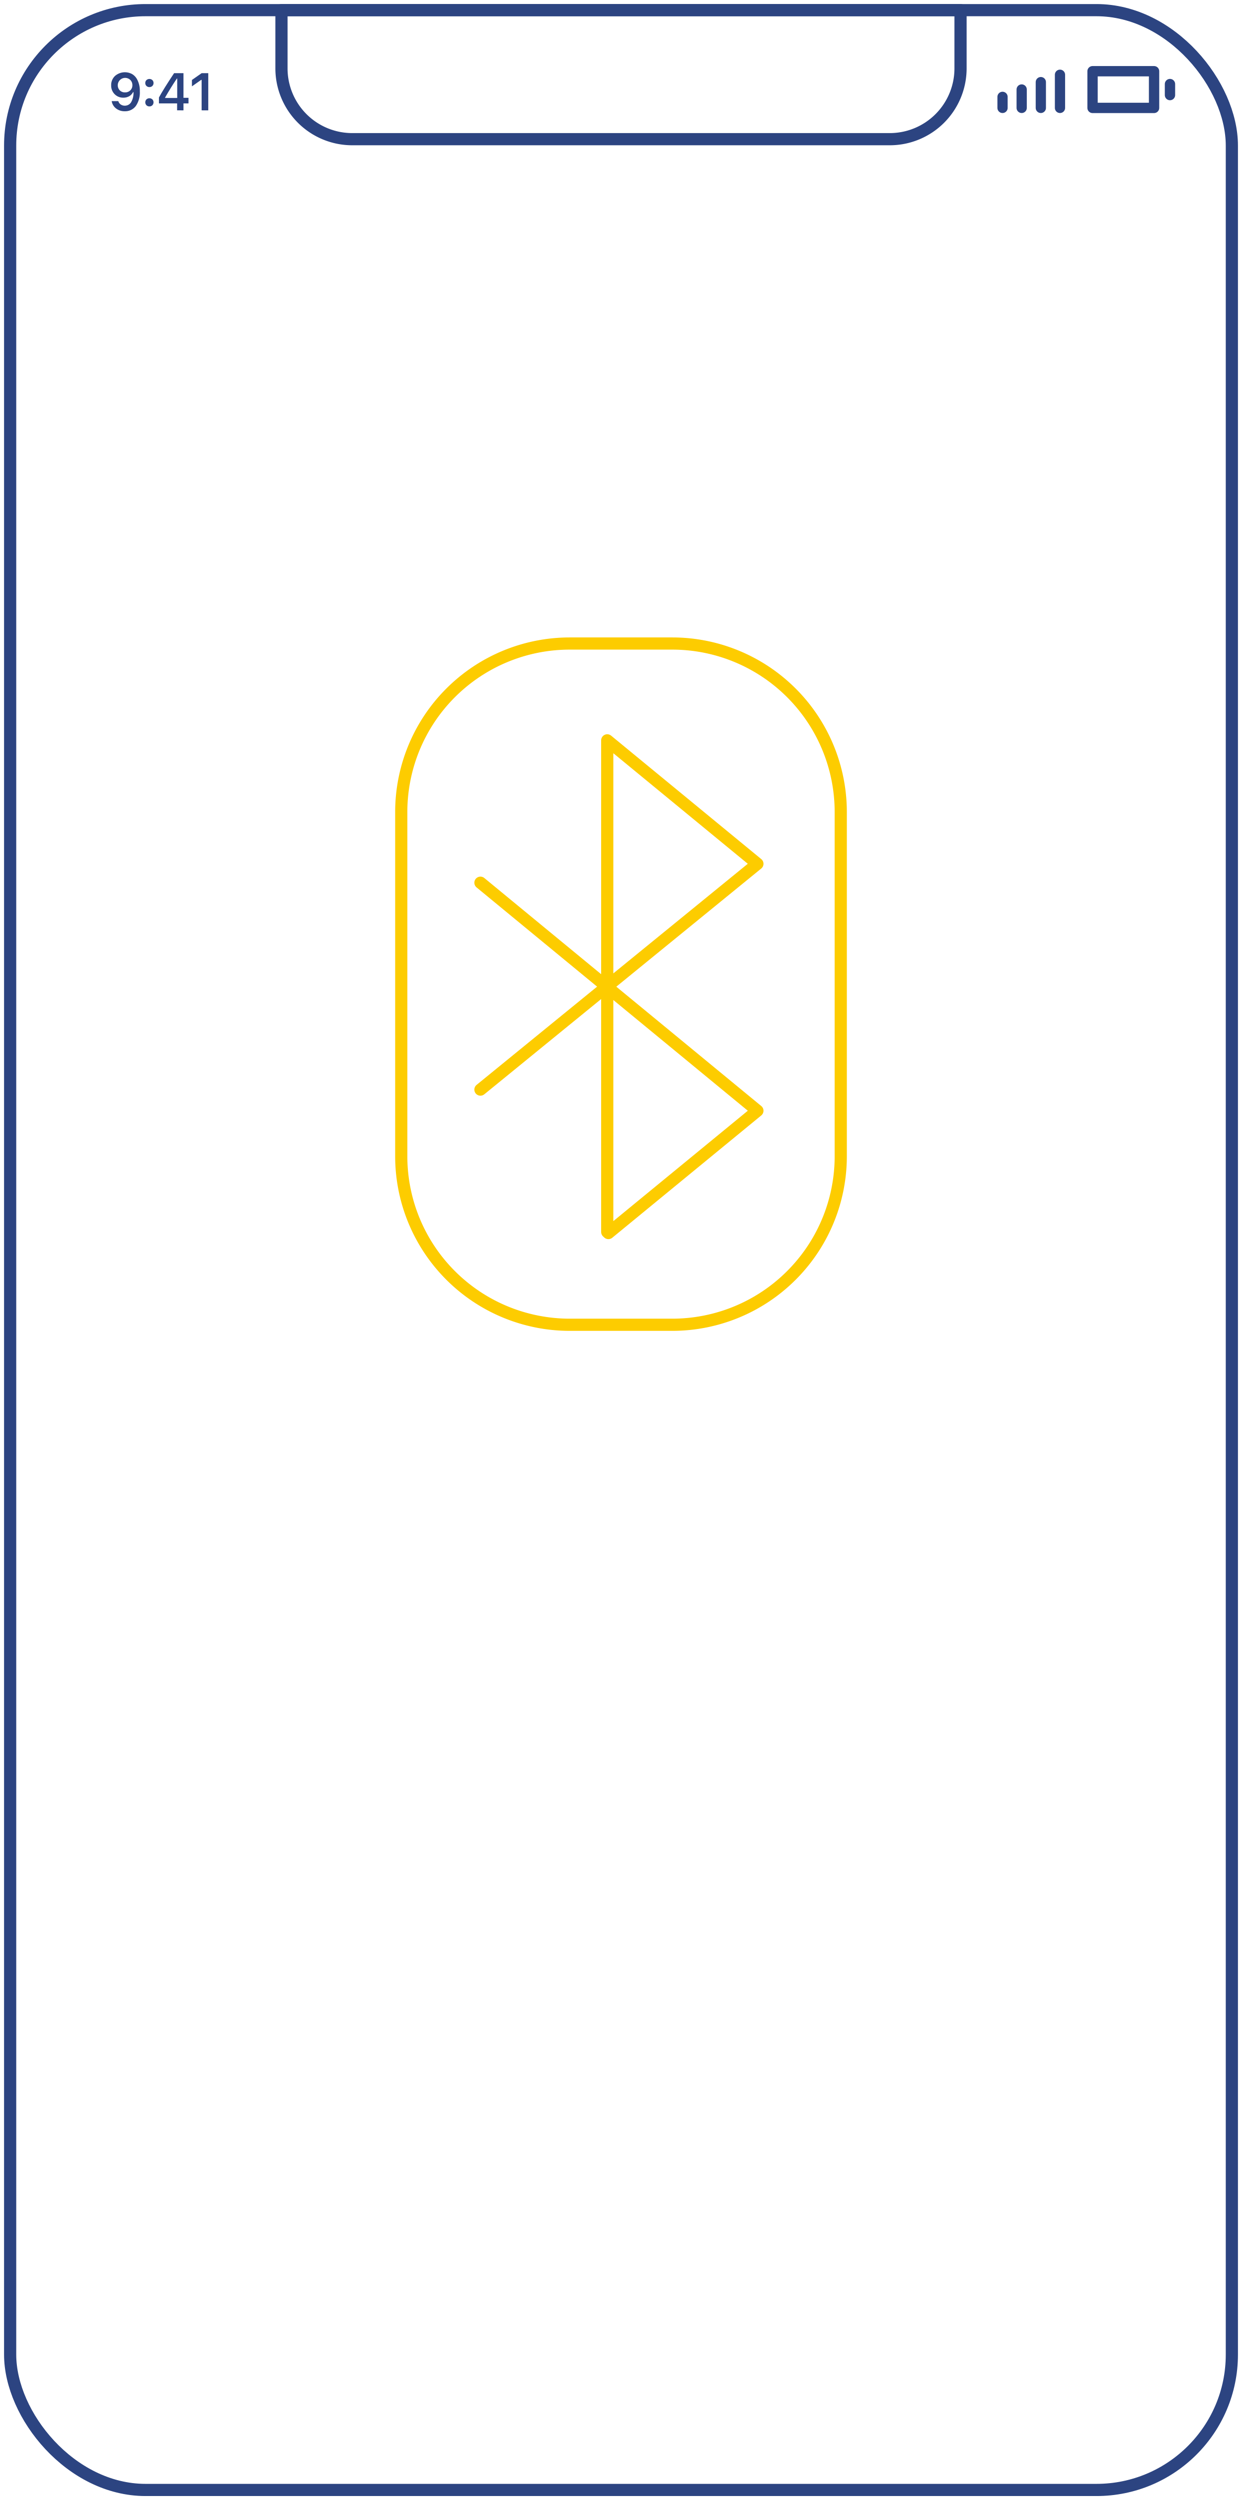 <svg id="bluetooth" xmlns="http://www.w3.org/2000/svg" xmlns:xlink="http://www.w3.org/1999/xlink" width="305.968" height="615.877" viewBox="0 0 305.968 615.877">
  <defs>
    <clipPath id="clip-path">
      <rect id="Rectangle_195" data-name="Rectangle 195" width="305.968" height="615.877" fill="none"/>
    </clipPath>
  </defs>
  <g id="Mask_Group_1736" data-name="Mask Group 1736" clip-path="url(#clip-path)">
    <rect id="Rectangle_192" data-name="Rectangle 192" width="300.969" height="610.877" rx="33.349" transform="translate(2.5 2.5)" fill="none" stroke="#2c4481" stroke-linejoin="round" stroke-width="3"/>
    <path id="Path_677" data-name="Path 677" d="M219.191,34.286H86.777A17.437,17.437,0,0,1,69.34,16.849V2.5H236.628V16.849A17.437,17.437,0,0,1,219.191,34.286Z" fill="none" stroke="#2c4481" stroke-linejoin="round" stroke-width="3"/>
    <path id="Path_678" data-name="Path 678" d="M118.357,268.414l68.229-55.624-36.992-30.415V303.487l.285.264,36.707-30.131-68.229-56.172" fill="none" stroke="#fdcc00" stroke-linecap="round" stroke-linejoin="round" stroke-width="3"/>
    <path id="Rectangle_193" data-name="Rectangle 193" d="M41.509,0H66.761a41.508,41.508,0,0,1,41.508,41.508v84.8A41.509,41.509,0,0,1,66.76,167.817H41.509A41.509,41.509,0,0,1,0,126.308v-84.8A41.509,41.509,0,0,1,41.509,0Z" transform="translate(98.85 158.527)" fill="none" stroke="#fdcc00" stroke-linecap="round" stroke-linejoin="round" stroke-width="3"/>
    <line id="Line_47" data-name="Line 47" y1="2.723" transform="translate(246.974 23.86)" fill="none" stroke="#2c4481" stroke-linecap="round" stroke-linejoin="round" stroke-width="2.522"/>
    <line id="Line_48" data-name="Line 48" y1="4.539" transform="translate(251.692 22.044)" fill="none" stroke="#2c4481" stroke-linecap="round" stroke-linejoin="round" stroke-width="2.522"/>
    <line id="Line_49" data-name="Line 49" y1="6.355" transform="translate(256.41 20.228)" fill="none" stroke="#2c4481" stroke-linecap="round" stroke-linejoin="round" stroke-width="2.522"/>
    <line id="Line_50" data-name="Line 50" y1="8.17" transform="translate(261.128 18.413)" fill="none" stroke="#2c4481" stroke-linecap="round" stroke-linejoin="round" stroke-width="2.522"/>
    <rect id="Rectangle_194" data-name="Rectangle 194" width="15.153" height="9.039" transform="translate(269.151 17.544)" fill="none" stroke="#2c4481" stroke-linejoin="round" stroke-width="2.544"/>
    <line id="Line_51" data-name="Line 51" y1="2.712" transform="translate(288.225 20.708)" fill="none" stroke="#2c4481" stroke-linecap="round" stroke-linejoin="round" stroke-width="2.544"/>
    <path id="Path_679" data-name="Path 679" d="M30.738,27.405a3.39,3.39,0,0,1-2.139-.682,2.844,2.844,0,0,1-1.085-1.813h1.631a1.518,1.518,0,0,0,.586.823,1.729,1.729,0,0,0,1.019.3,1.769,1.769,0,0,0,1.568-.885,4.557,4.557,0,0,0,.565-2.46h-.108A2.341,2.341,0,0,1,31.83,23.7a2.8,2.8,0,0,1-1.429.359A2.911,2.911,0,0,1,28.24,23.2a2.975,2.975,0,0,1-.853-2.183,3.045,3.045,0,0,1,.955-2.314,3.709,3.709,0,0,1,4.224-.441A3.322,3.322,0,0,1,33.8,19.6a5.838,5.838,0,0,1,.647,2.894,5.859,5.859,0,0,1-.984,3.609,3.232,3.232,0,0,1-2.729,1.3M29.5,22.254a1.764,1.764,0,0,0,1.3.505,1.788,1.788,0,0,0,1.3-.5,1.7,1.7,0,0,0,.514-1.27,1.774,1.774,0,0,0-.52-1.3,1.824,1.824,0,0,0-2.59,2.567" fill="#2c4481"/>
    <path id="Path_680" data-name="Path 680" d="M36.806,21.45a.989.989,0,0,1-.729-.282.96.96,0,0,1-.287-.714.971.971,0,0,1,.287-.721,1.088,1.088,0,0,1,1.462,0,.976.976,0,0,1,.283.721.965.965,0,0,1-.283.714.987.987,0,0,1-.733.282m0,4.762a.988.988,0,0,1-.729-.286,1.044,1.044,0,0,1,0-1.438,1.088,1.088,0,0,1,1.462,0,1.055,1.055,0,0,1,0,1.438.986.986,0,0,1-.733.286" fill="#2c4481"/>
    <path id="Path_681" data-name="Path 681" d="M43.631,27.182V25.475H39.156V24.014q1.118-2.057,3.733-5.992H45.2v6.069h1.238v1.384H45.2v1.707Zm-2.958-3.148v.1h2.983V19.356h-.088q-1.487,2.2-2.9,4.678" fill="#2c4481"/>
    <path id="Path_682" data-name="Path 682" d="M49.669,27.182v-7.51h-.108l-2.279,1.6V19.7l2.393-1.676h1.631v9.16Z" fill="#2c4481"/>
  </g>
</svg>
